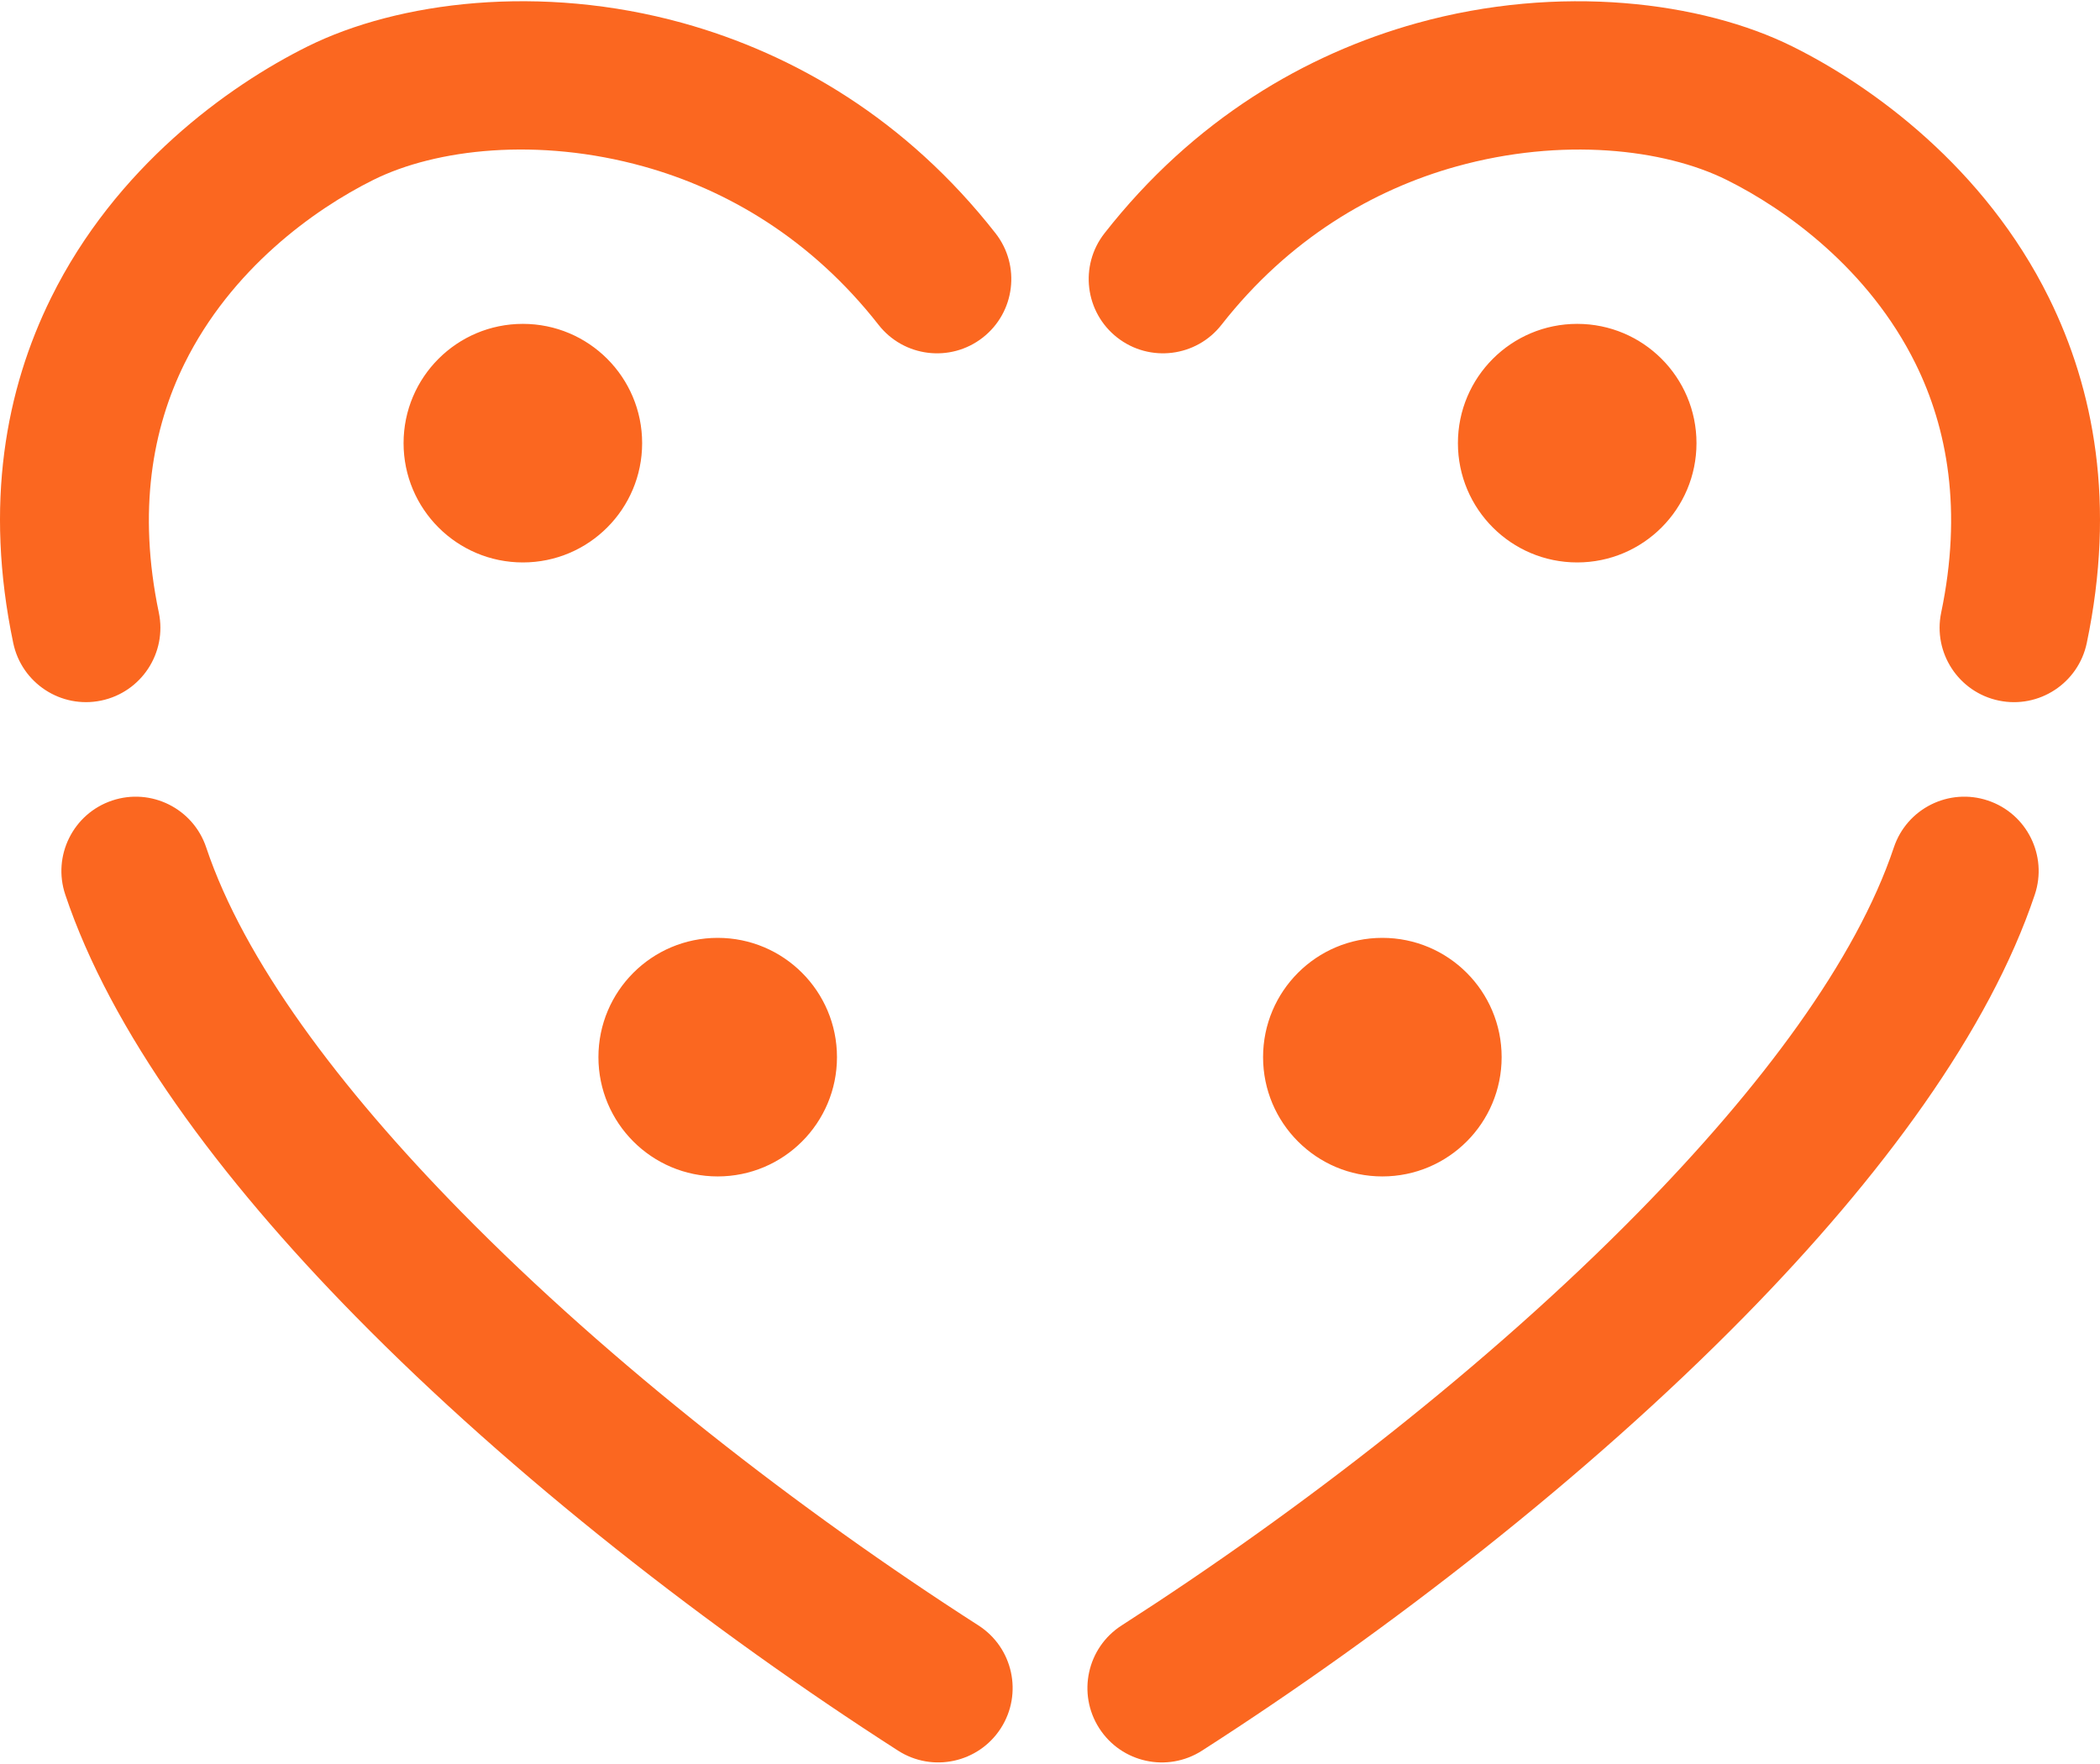 <?xml version="1.0" encoding="UTF-8" standalone="no"?>
<svg
   xmlns:dc="http://purl.org/dc/elements/1.1/"
   xmlns:cc="http://creativecommons.org/ns#"
   xmlns:rdf="http://www.w3.org/1999/02/22-rdf-syntax-ns#"
   xmlns:svg="http://www.w3.org/2000/svg"
   xmlns="http://www.w3.org/2000/svg"
   xmlns:sodipodi="http://sodipodi.sourceforge.net/DTD/sodipodi-0.dtd"
   xmlns:inkscape="http://www.inkscape.org/namespaces/inkscape"
   version="1.1"
   id="Layer_1"
   x="0px"
   y="0px"
   viewBox="0 0 512 430"
   enable-background="new 0 0 424 111"
   xml:space="preserve"
   width="512"
   height="430"
   sodipodi:docname="pomoziba_logo_znak.svg"
   inkscape:version="1.0.2-2 (e86c870879, 2021-01-15)"><sodipodi:namedview
   pagecolor="#ffffff"
   bordercolor="#666666"
   borderopacity="1"
   objecttolerance="10"
   gridtolerance="10"
   guidetolerance="10"
   inkscape:pageopacity="0"
   inkscape:pageshadow="2"
   inkscape:window-width="1920"
   inkscape:window-height="1009"
   id="namedview6"
   showgrid="false"
   inkscape:zoom="1.9581395"
   inkscape:cx="256"
   inkscape:cy="215"
   inkscape:window-x="-8"
   inkscape:window-y="-8"
   inkscape:window-maximized="1"
   inkscape:current-layer="Layer_1" /><defs
   id="defs9">
	
</defs>
<path
   fill-rule="evenodd"
   clip-rule="evenodd"
   fill="#e06617"
   d="m 461.741,206.608 c 3.173,-9.489 13.443,-14.607 22.932,-11.429 9.489,3.173 14.607,13.443 11.433,22.932 -11.089,33.136 -37.305,68.757 -70.767,102.828 -38.403,39.095 -86.696,76.629 -132.279,105.886 -8.427,5.408 -19.653,2.962 -25.061,-5.47 -5.408,-8.427 -2.962,-19.653 5.47,-25.061 43.599,-27.983 89.645,-63.728 126.029,-100.774 29.901,-30.452 53.04,-61.419 62.243,-88.913 z m -286.758,22.051 c 16.061,0 29.081,13.02 29.081,29.081 0,16.061 -13.02,29.085 -29.081,29.085 -16.061,0 -29.081,-13.02 -29.081,-29.085 0,-16.061 13.02,-29.081 29.081,-29.081 z m 162.047,0 c -16.061,0 -29.081,13.02 -29.081,29.081 0,16.061 13.02,29.085 29.081,29.085 16.061,0 29.085,-13.02 29.085,-29.085 0,-16.061 -13.02,-29.081 -29.085,-29.081 z M 384.539,78.962 c -16.061,0 -29.085,13.02 -29.085,29.081 0,16.061 13.02,29.085 29.085,29.085 16.061,0 29.081,-13.02 29.081,-29.085 0,-16.061 -13.02,-29.081 -29.081,-29.081 z m -257.06,0 c 16.061,0 29.081,13.02 29.081,29.081 0,16.061 -13.02,29.085 -29.081,29.085 -16.061,0 -29.085,-13.02 -29.085,-29.085 0,-16.061 13.02,-29.081 29.085,-29.081 z M 242.731,56.889 c 6.153,7.881 4.756,19.265 -3.125,25.418 -7.881,6.157 -19.265,4.76 -25.418,-3.125 C 197.774,58.22 177.213,46.223 156.903,40.577 131.194,33.428 106.336,36.253 91.033,43.856 76.537,51.054 56.368,65.616 44.987,88.628 37.191,104.398 33.519,124.461 38.724,149.364 40.765,159.166 34.467,168.765 24.664,170.806 14.862,172.847 5.262,166.548 3.222,156.746 -3.87,122.826 1.428,94.904 12.464,72.576 28.155,40.846 55.433,21.038 74.981,11.329 97.062,0.363 131.803,-4.023 166.556,5.638 193.622,13.167 220.971,29.095 242.731,56.889 Z m 55.085,22.293 c -6.153,7.881 -17.538,9.278 -25.418,3.125 -7.881,-6.157 -9.278,-17.538 -3.125,-25.418 21.76,-27.794 49.109,-43.718 76.171,-51.246 34.749,-9.661 69.493,-5.271 91.575,5.69 19.547,9.705 46.826,29.517 62.516,61.247 11.036,22.329 16.334,50.246 9.243,84.171 -2.041,9.802 -11.64,16.096 -21.443,14.06 -9.802,-2.036 -16.096,-11.64 -14.06,-21.443 5.205,-24.907 1.534,-44.966 -6.263,-60.736 -11.38,-23.016 -31.549,-37.574 -46.045,-44.772 -15.303,-7.599 -40.161,-10.424 -65.871,-3.279 -20.305,5.642 -40.867,17.639 -57.28,38.601 z M 15.911,218.112 c -3.178,-9.489 1.944,-19.759 11.429,-22.932 9.489,-3.178 19.759,1.944 22.932,11.429 9.203,27.494 32.338,58.461 62.247,88.909 36.384,37.045 82.425,72.786 126.029,100.774 8.432,5.408 10.878,16.634 5.47,25.061 -5.412,8.427 -16.634,10.878 -25.061,5.47 C 173.374,397.565 125.081,360.03 86.678,320.935 53.212,286.87 27,251.248 15.911,218.112 Z"
   id="path2"
   style="stroke-width:1.791;fill:#fb6720;fill-opacity:1" />
</svg>
